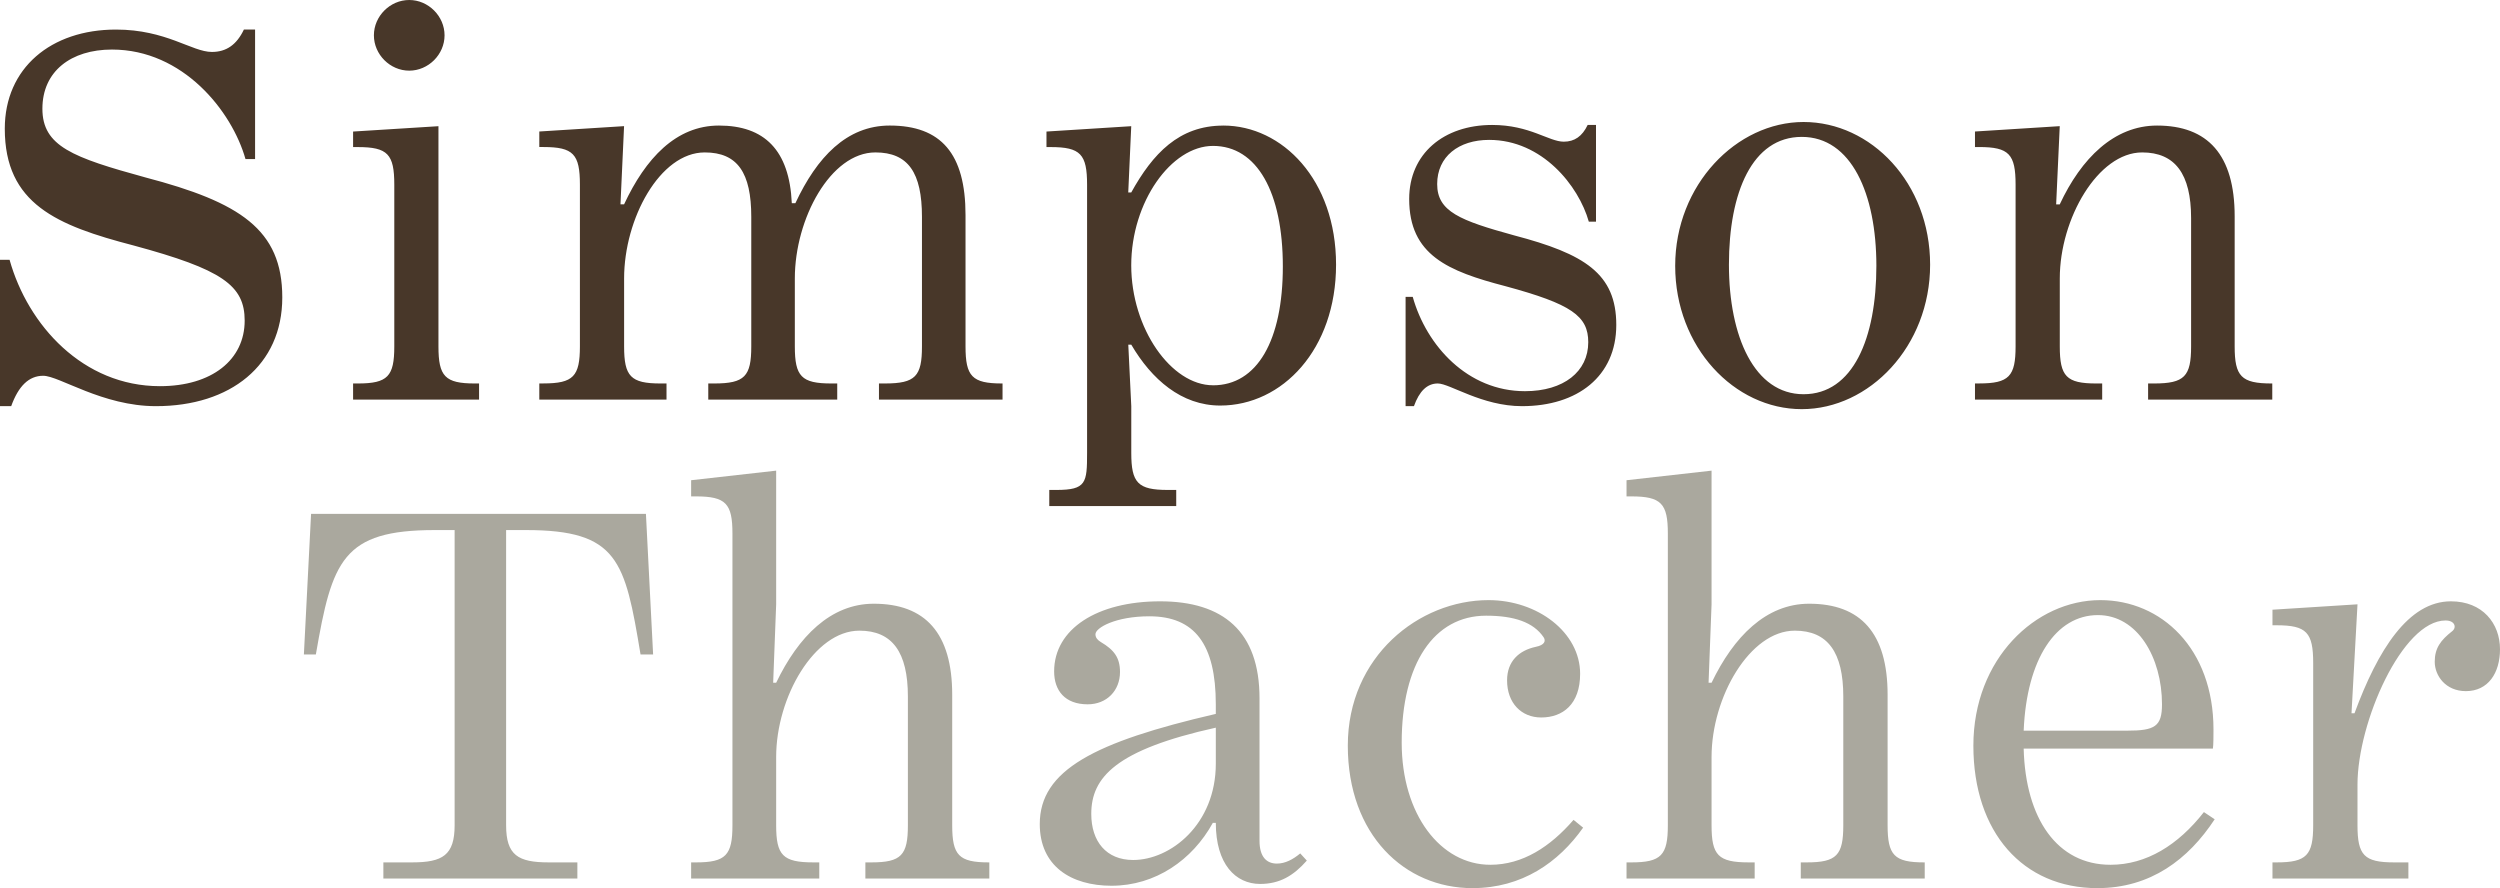 <?xml version="1.0" encoding="UTF-8"?> <svg xmlns="http://www.w3.org/2000/svg" id="Layer_2" viewBox="0 0 668.03 237.32"><defs><style>.cls-1{fill:#483729;}.cls-2{fill:#aaa89e;}</style></defs><g id="Layer_1-2"><path class="cls-2" d="M102.44,234.76h51.84v-4.32h-7.68c-8.16,0-11.36-1.92-11.36-9.92v-78.88h5.28c24.64,0,26.48,8.12,30.64,33.24h3.36l-1.92-37.56h-89.48l-1.92,37.56h3.2c4.32-25.12,7.16-33.24,31.8-33.24h5.28v78.88c0,8-3.2,9.92-11.36,9.92h-7.68v4.32ZM184.68,234.76h34.24v-4.32h-1.6c-8.16,0-9.92-1.92-9.92-9.92v-18.24c0-16,10.24-33.76,22.24-33.76,8.8,0,12.96,5.76,12.96,17.6v34.4c0,8-1.76,9.92-9.76,9.92h-1.6v4.32h33.12v-4.32h-.16c-8,0-9.76-1.92-9.76-9.92v-34.88c0-16.48-7.2-24.32-20.96-24.32-11.52,0-20.16,8.8-26.08,21.12h-.8l.8-20.96v-35.72l-22.72,2.56v4.32h1.28c8,0,9.76,1.92,9.76,9.92v77.96c0,8-1.76,9.92-9.76,9.92h-1.28v4.32ZM297.04,236.68c11.68,0,21.6-6.88,27.04-16.8h.8c0,11.04,5.28,16.32,11.84,16.32,5.28,0,8.96-2.24,12.48-6.24l-1.76-1.92c-1.92,1.6-4,2.72-6.24,2.72-2.72,0-4.64-1.76-4.64-6.08v-38.08c0-17.92-9.76-25.92-26.56-25.92s-28.32,7.36-28.32,18.72c0,5.12,2.88,8.8,8.96,8.8,5.12,0,8.64-3.68,8.64-8.64,0-3.84-1.6-5.92-5.12-8-.8-.48-1.44-1.12-1.44-2.08,0-1.76,5.44-4.8,14.4-4.8,12.16,0,17.76,7.52,17.76,23.52v2.56c-32.48,7.52-47.04,15.04-47.04,29.44,0,11.2,8.32,16.48,19.2,16.48M302.8,229.8c-7.2,0-11.2-4.96-11.2-12.32,0-9.76,6.56-17.12,33.28-23.04v9.6c0,16.32-12.16,25.76-22.08,25.76M393.43,237.32c13.28,0,23.04-6.88,29.6-16.16l-2.56-2.08c-6.24,7.2-13.6,12-22.24,12-13.28,0-23.68-13.44-23.68-32.64,0-21.12,8.64-33.92,22.56-33.92,7.52,0,12.64,1.76,15.36,5.76.64.96.32,2.08-2.08,2.56-4.48.96-7.68,3.84-7.68,8.96,0,6.08,3.84,9.92,9.12,9.92,5.76,0,10.4-3.52,10.4-11.68,0-11.04-11.36-19.68-24.48-19.68-18.56,0-37.6,15.04-37.6,38.88s15.2,38.08,33.28,38.08M434.63,234.76h34.24v-4.32h-1.6c-8.16,0-9.92-1.92-9.92-9.92v-18.24c0-16,10.24-33.76,22.24-33.76,8.8,0,12.96,5.76,12.96,17.6v34.4c0,8-1.76,9.92-9.76,9.92h-1.6v4.32h33.12v-4.32h-.16c-8,0-9.76-1.92-9.76-9.92v-34.88c0-16.48-7.2-24.32-20.96-24.32-11.52,0-20.16,8.8-26.08,21.12h-.8l.8-20.96v-35.72l-22.72,2.56v4.32h1.28c8,0,9.76,1.92,9.76,9.92v77.96c0,8-1.76,9.92-9.76,9.92h-1.28v4.32ZM560.43,237.32c14.24,0,24.32-7.68,31.36-18.4l-2.88-1.92c-6.88,8.8-15.36,14.08-24.96,14.08-14.24,0-22.72-12.32-23.2-31.04h50.56c.16-.8.16-3.84.16-5.12,0-21.6-13.92-34.56-30.24-34.56-17.28,0-33.92,15.68-33.92,38.88s13.28,38.08,33.12,38.08M540.75,195.24c.8-19.2,8.64-30.88,19.84-30.88,10.56,0,17.12,11.36,17.12,23.84,0,5.92-1.92,7.04-9.28,7.04h-27.68ZM607.23,234.76h36.32v-4.32h-3.84c-8,0-9.76-1.92-9.76-9.92v-10.88c0-16.64,12-43.84,23.52-43.84,2.56,0,3.04,1.92,1.76,2.88-3.04,2.4-4.64,4.48-4.64,8.16s2.88,7.84,8.32,7.84c5.92,0,9.12-4.8,9.12-11.2,0-6.88-4.64-12.8-13.12-12.8-11.36,0-19.52,12.96-25.76,29.92h-.8l1.6-29.12-22.72,1.44v4.16h1.12c8,0,9.76,1.92,9.76,10.08v43.36c0,8-1.76,9.92-9.76,9.92h-1.12v4.32Z"></path><path class="cls-1" d="M94.35,106.78h33.66v-4.31h-1.12c-7.98,0-9.73-1.91-9.73-9.89v-58.86l-22.81,1.43v4.15h1.28c7.98,0,9.73,1.91,9.73,10.05v43.23c0,7.98-1.75,9.89-9.73,9.89h-1.28v4.31ZM144.12,106.78h33.98v-4.31h-1.6c-7.98,0-9.73-1.91-9.73-9.89v-18.19c0-15.95,9.57-33.66,21.54-33.66,8.77,0,12.44,5.42,12.44,17.23v34.62c0,7.98-1.76,9.89-9.89,9.89h-1.6v4.31h34.46v-4.31h-1.6c-7.98,0-9.73-1.91-9.73-9.89v-18.19c0-15.95,9.57-33.66,21.53-33.66,8.77,0,12.44,5.42,12.44,17.23v34.62c0,7.98-1.75,9.89-9.89,9.89h-1.6v4.31h33.02v-4.31h-.16c-7.98,0-9.73-1.91-9.73-9.89v-35.1c0-16.43-6.54-23.93-20.26-23.93-11.49,0-19.46,8.46-25.2,20.74h-.96c-.64-14.2-7.34-20.74-19.46-20.74-11.48,0-19.62,8.77-25.36,21.06h-.96l.96-20.9-22.65,1.43v4.15h1.12c7.98,0,9.73,1.91,9.73,10.05v43.23c0,7.98-1.75,9.89-9.73,9.89h-1.12v4.31ZM326.85,33.56c-11.81,0-18.82,7.5-24.57,17.87h-.8l.8-17.71-22.65,1.43v4.15h1.12c7.98,0,9.73,1.91,9.73,10.05v71.68c0,7.98-.21,9.89-8.18,9.89h-1.92v4.31h33.92v-4.31h-2.28c-7.98,0-9.73-1.91-9.73-9.89v-12.5l-.8-16.43h.8c5.42,9.25,13.4,16.27,23.77,16.27,16.59,0,30.95-15,30.95-37.65s-14.36-37.17-30.15-37.17ZM324.13,102.95c-11.17,0-21.85-15.16-21.85-32.06s10.69-31.9,21.85-31.9c11.8,0,18.66,12.44,18.66,32.22s-6.86,31.75-18.66,31.75ZM375.59,108.53h2.23c1.43-3.99,3.51-6.06,6.38-6.06,3.19,0,11.8,6.06,22.49,6.06,14.84,0,25.2-7.98,25.2-21.7s-8.45-18.98-27.28-23.93c-14.52-3.99-20.58-6.38-20.58-13.72s5.74-11.8,13.88-11.8c14.2,0,23.93,12.28,26.64,21.85h1.92v-25.84h-2.23c-1.44,3.03-3.51,4.47-6.38,4.47-3.99,0-9.09-4.47-19.14-4.47-12.92,0-22.17,7.66-22.17,19.78,0,14.99,10.37,19.3,25.68,23.29,17.71,4.79,22.17,7.98,22.17,14.99,0,7.82-6.54,13.08-16.91,13.08-15.31,0-26.32-12.12-29.99-25.2h-1.91v29.19ZM481.93,32.6c-17.87,0-34.3,16.75-34.3,38.44s15.79,38.29,33.82,38.29,34.3-16.75,34.3-38.6-15.79-38.13-33.82-38.13ZM481.93,105.34c-13.08,0-19.94-15.31-19.94-34.62s6.22-34.14,19.46-34.14,19.94,15.16,19.94,34.46-6.22,34.3-19.46,34.3ZM527.75,106.78h33.98v-4.31h-1.6c-7.97,0-9.73-1.91-9.73-9.89v-18.19c0-15.95,10.21-33.66,22.01-33.66,8.78,0,13.08,5.74,13.08,17.55v34.3c0,7.98-1.76,9.89-9.89,9.89h-1.6v4.31h33.18v-4.31h-.16c-8.13,0-9.89-1.91-9.89-9.89v-34.78c0-16.43-7.18-24.25-20.74-24.25-11.48,0-20.26,8.77-26,21.06h-.96l.96-20.9-22.65,1.43v4.15h1.12c7.98,0,9.73,1.91,9.73,10.05v43.23c0,7.98-1.75,9.89-9.73,9.89h-1.12v4.31ZM0,69.43h2.56c4.91,17.52,19.66,33.76,40.17,33.76,13.89,0,22.65-7.05,22.65-17.52,0-9.4-5.98-13.67-29.7-20.08C15.17,60.25,1.28,54.48,1.28,34.39,1.28,18.15,13.67,7.9,30.98,7.9c13.46,0,20.3,5.98,25.64,5.98,3.85,0,6.62-1.92,8.55-5.98h2.99v34.61h-2.56c-3.63-12.82-16.67-29.27-35.68-29.27-10.9,0-18.59,5.77-18.59,15.81s8.12,13.03,27.56,18.37c25.21,6.62,36.54,13.89,36.54,32.05s-13.89,29.06-33.76,29.06c-14.31,0-25.85-8.12-30.13-8.12-3.85,0-6.62,2.78-8.55,8.12H0v-39.1ZM109.35,18.88c-5.12,0-9.44-4.32-9.44-9.44S104.23,0,109.35,0s9.44,4.32,9.44,9.44-4.32,9.44-9.44,9.44"></path></g></svg> 